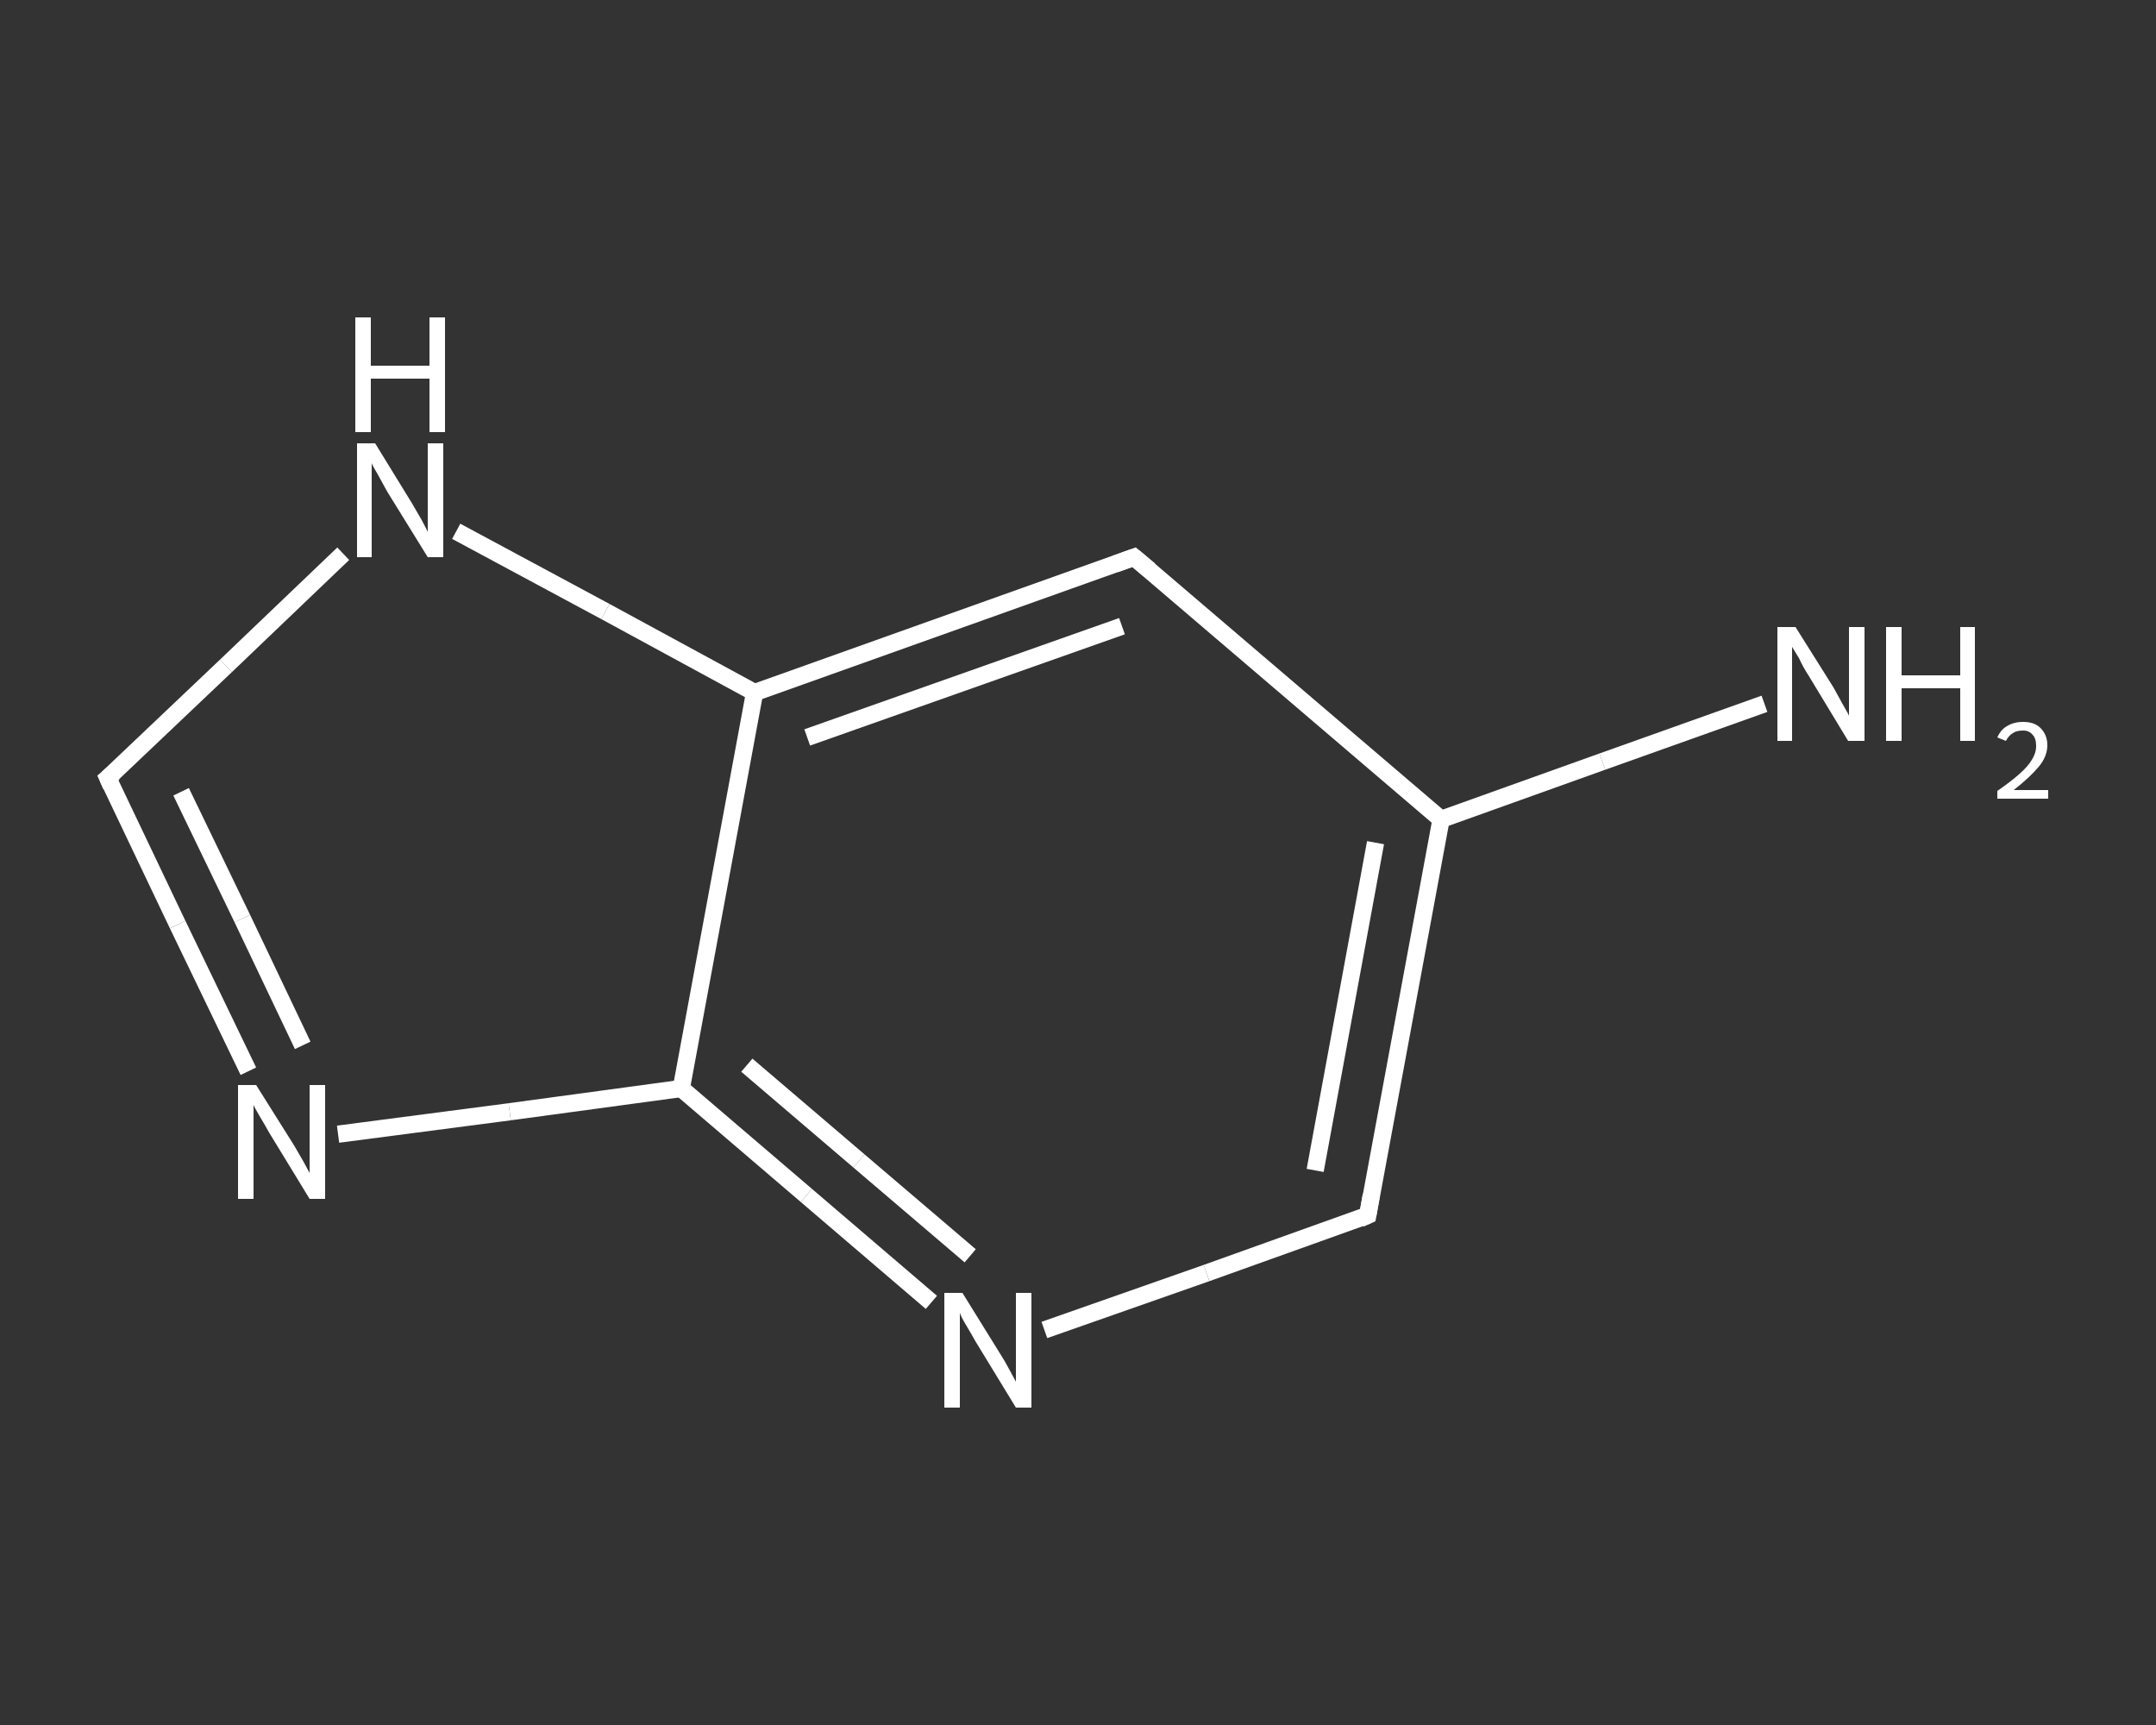 <?xml version='1.0' encoding='iso-8859-1'?>
<svg version='1.1' baseProfile='full'
              xmlns='http://www.w3.org/2000/svg'
                      xmlns:rdkit='http://www.rdkit.org/xml'
                      xmlns:xlink='http://www.w3.org/1999/xlink'
                  xml:space='preserve'
width='250px' height='200px' viewBox='0 0 250 200'>
<rect x="0" y="0" width="250" height="200" fill="#333333" stroke="none"/>
<!-- END OF HEADER -->
<rect style='opacity:1.0;fill:transparent;stroke:none' width='250.0' height='200.0' x='0.0' y='0.0'> </rect>
<path class='bond-0 atom-0 atom-1' d='M 204.6,81.6 L 185.8,88.3' style='fill:none;fill-rule:evenodd;stroke:#FFFFFF;stroke-width:2.0px;stroke-linecap:butt;stroke-linejoin:miter;stroke-opacity:1' />
<path class='bond-0 atom-0 atom-1' d='M 185.8,88.3 L 167.1,95.0' style='fill:none;fill-rule:evenodd;stroke:#FFFFFF;stroke-width:2.0px;stroke-linecap:butt;stroke-linejoin:miter;stroke-opacity:1' />
<path class='bond-1 atom-1 atom-2' d='M 167.1,95.0 L 158.6,140.9' style='fill:none;fill-rule:evenodd;stroke:#FFFFFF;stroke-width:2.0px;stroke-linecap:butt;stroke-linejoin:miter;stroke-opacity:1' />
<path class='bond-1 atom-1 atom-2' d='M 159.5,97.7 L 152.5,135.7' style='fill:none;fill-rule:evenodd;stroke:#FFFFFF;stroke-width:2.0px;stroke-linecap:butt;stroke-linejoin:miter;stroke-opacity:1' />
<path class='bond-2 atom-2 atom-3' d='M 158.6,140.9 L 139.9,147.6' style='fill:none;fill-rule:evenodd;stroke:#FFFFFF;stroke-width:2.0px;stroke-linecap:butt;stroke-linejoin:miter;stroke-opacity:1' />
<path class='bond-2 atom-2 atom-3' d='M 139.9,147.6 L 121.1,154.2' style='fill:none;fill-rule:evenodd;stroke:#FFFFFF;stroke-width:2.0px;stroke-linecap:butt;stroke-linejoin:miter;stroke-opacity:1' />
<path class='bond-3 atom-3 atom-4' d='M 108.0,151.0 L 93.5,138.6' style='fill:none;fill-rule:evenodd;stroke:#FFFFFF;stroke-width:2.0px;stroke-linecap:butt;stroke-linejoin:miter;stroke-opacity:1' />
<path class='bond-3 atom-3 atom-4' d='M 93.5,138.6 L 79.0,126.2' style='fill:none;fill-rule:evenodd;stroke:#FFFFFF;stroke-width:2.0px;stroke-linecap:butt;stroke-linejoin:miter;stroke-opacity:1' />
<path class='bond-3 atom-3 atom-4' d='M 112.5,145.6 L 99.6,134.6' style='fill:none;fill-rule:evenodd;stroke:#FFFFFF;stroke-width:2.0px;stroke-linecap:butt;stroke-linejoin:miter;stroke-opacity:1' />
<path class='bond-3 atom-3 atom-4' d='M 99.6,134.6 L 86.6,123.5' style='fill:none;fill-rule:evenodd;stroke:#FFFFFF;stroke-width:2.0px;stroke-linecap:butt;stroke-linejoin:miter;stroke-opacity:1' />
<path class='bond-4 atom-4 atom-5' d='M 79.0,126.2 L 59.1,128.9' style='fill:none;fill-rule:evenodd;stroke:#FFFFFF;stroke-width:2.0px;stroke-linecap:butt;stroke-linejoin:miter;stroke-opacity:1' />
<path class='bond-4 atom-4 atom-5' d='M 59.1,128.9 L 39.2,131.5' style='fill:none;fill-rule:evenodd;stroke:#FFFFFF;stroke-width:2.0px;stroke-linecap:butt;stroke-linejoin:miter;stroke-opacity:1' />
<path class='bond-5 atom-5 atom-6' d='M 28.8,124.2 L 20.6,107.2' style='fill:none;fill-rule:evenodd;stroke:#FFFFFF;stroke-width:2.0px;stroke-linecap:butt;stroke-linejoin:miter;stroke-opacity:1' />
<path class='bond-5 atom-5 atom-6' d='M 20.6,107.2 L 12.5,90.2' style='fill:none;fill-rule:evenodd;stroke:#FFFFFF;stroke-width:2.0px;stroke-linecap:butt;stroke-linejoin:miter;stroke-opacity:1' />
<path class='bond-5 atom-5 atom-6' d='M 35.1,121.2 L 28.1,106.5' style='fill:none;fill-rule:evenodd;stroke:#FFFFFF;stroke-width:2.0px;stroke-linecap:butt;stroke-linejoin:miter;stroke-opacity:1' />
<path class='bond-5 atom-5 atom-6' d='M 28.1,106.5 L 21.0,91.8' style='fill:none;fill-rule:evenodd;stroke:#FFFFFF;stroke-width:2.0px;stroke-linecap:butt;stroke-linejoin:miter;stroke-opacity:1' />
<path class='bond-6 atom-6 atom-7' d='M 12.5,90.2 L 26.2,77.2' style='fill:none;fill-rule:evenodd;stroke:#FFFFFF;stroke-width:2.0px;stroke-linecap:butt;stroke-linejoin:miter;stroke-opacity:1' />
<path class='bond-6 atom-6 atom-7' d='M 26.2,77.2 L 39.8,64.2' style='fill:none;fill-rule:evenodd;stroke:#FFFFFF;stroke-width:2.0px;stroke-linecap:butt;stroke-linejoin:miter;stroke-opacity:1' />
<path class='bond-7 atom-7 atom-8' d='M 52.9,61.6 L 70.2,70.9' style='fill:none;fill-rule:evenodd;stroke:#FFFFFF;stroke-width:2.0px;stroke-linecap:butt;stroke-linejoin:miter;stroke-opacity:1' />
<path class='bond-7 atom-7 atom-8' d='M 70.2,70.9 L 87.5,80.3' style='fill:none;fill-rule:evenodd;stroke:#FFFFFF;stroke-width:2.0px;stroke-linecap:butt;stroke-linejoin:miter;stroke-opacity:1' />
<path class='bond-8 atom-8 atom-9' d='M 87.5,80.3 L 131.5,64.6' style='fill:none;fill-rule:evenodd;stroke:#FFFFFF;stroke-width:2.0px;stroke-linecap:butt;stroke-linejoin:miter;stroke-opacity:1' />
<path class='bond-8 atom-8 atom-9' d='M 93.6,85.5 L 130.1,72.6' style='fill:none;fill-rule:evenodd;stroke:#FFFFFF;stroke-width:2.0px;stroke-linecap:butt;stroke-linejoin:miter;stroke-opacity:1' />
<path class='bond-9 atom-9 atom-1' d='M 131.5,64.6 L 167.1,95.0' style='fill:none;fill-rule:evenodd;stroke:#FFFFFF;stroke-width:2.0px;stroke-linecap:butt;stroke-linejoin:miter;stroke-opacity:1' />
<path class='bond-10 atom-8 atom-4' d='M 87.5,80.3 L 79.0,126.2' style='fill:none;fill-rule:evenodd;stroke:#FFFFFF;stroke-width:2.0px;stroke-linecap:butt;stroke-linejoin:miter;stroke-opacity:1' />
<path d='M 159.0,138.6 L 158.6,140.9 L 157.7,141.3' style='fill:none;stroke:#FFFFFF;stroke-width:2.0px;stroke-linecap:butt;stroke-linejoin:miter;stroke-opacity:1;' />
<path d='M 12.9,91.1 L 12.5,90.2 L 13.2,89.6' style='fill:none;stroke:#FFFFFF;stroke-width:2.0px;stroke-linecap:butt;stroke-linejoin:miter;stroke-opacity:1;' />
<path d='M 129.3,65.4 L 131.5,64.6 L 133.3,66.1' style='fill:none;stroke:#FFFFFF;stroke-width:2.0px;stroke-linecap:butt;stroke-linejoin:miter;stroke-opacity:1;' />
<path class='atom-0' d='M 208.2 72.7
L 212.6 79.7
Q 213.0 80.4, 213.7 81.7
Q 214.4 82.9, 214.4 83.0
L 214.4 72.7
L 216.2 72.7
L 216.2 85.9
L 214.3 85.9
L 209.7 78.3
Q 209.1 77.4, 208.6 76.3
Q 208.0 75.3, 207.8 75.0
L 207.8 85.9
L 206.1 85.9
L 206.1 72.7
L 208.2 72.7
' fill='#FFFFFF'/>
<path class='atom-0' d='M 218.7 72.7
L 220.5 72.7
L 220.5 78.3
L 227.3 78.3
L 227.3 72.7
L 229.0 72.7
L 229.0 85.9
L 227.3 85.9
L 227.3 79.8
L 220.5 79.8
L 220.5 85.9
L 218.7 85.9
L 218.7 72.7
' fill='#FFFFFF'/>
<path class='atom-0' d='M 231.6 85.5
Q 232.0 84.6, 232.7 84.2
Q 233.5 83.7, 234.6 83.7
Q 235.9 83.7, 236.6 84.4
Q 237.4 85.2, 237.4 86.4
Q 237.4 87.7, 236.4 88.9
Q 235.4 90.1, 233.5 91.6
L 237.5 91.6
L 237.5 92.6
L 231.6 92.6
L 231.6 91.7
Q 233.2 90.6, 234.2 89.7
Q 235.2 88.8, 235.6 88.1
Q 236.1 87.3, 236.1 86.5
Q 236.1 85.6, 235.7 85.2
Q 235.3 84.7, 234.6 84.7
Q 233.8 84.7, 233.4 85.0
Q 232.9 85.3, 232.6 85.9
L 231.6 85.5
' fill='#FFFFFF'/>
<path class='atom-3' d='M 111.6 149.9
L 116.0 157.0
Q 116.4 157.6, 117.1 158.9
Q 117.8 160.2, 117.8 160.2
L 117.8 149.9
L 119.6 149.9
L 119.6 163.2
L 117.8 163.2
L 113.1 155.5
Q 112.6 154.6, 112.0 153.6
Q 111.4 152.6, 111.3 152.2
L 111.3 163.2
L 109.5 163.2
L 109.5 149.9
L 111.6 149.9
' fill='#FFFFFF'/>
<path class='atom-5' d='M 29.7 125.8
L 34.1 132.8
Q 34.5 133.5, 35.2 134.7
Q 35.9 136.0, 35.9 136.0
L 35.9 125.8
L 37.7 125.8
L 37.7 139.0
L 35.9 139.0
L 31.2 131.3
Q 30.7 130.4, 30.1 129.4
Q 29.5 128.4, 29.4 128.1
L 29.4 139.0
L 27.6 139.0
L 27.6 125.8
L 29.7 125.8
' fill='#FFFFFF'/>
<path class='atom-7' d='M 43.5 51.4
L 47.8 58.4
Q 48.2 59.1, 48.9 60.3
Q 49.6 61.6, 49.6 61.7
L 49.6 51.4
L 51.4 51.4
L 51.4 64.6
L 49.6 64.6
L 44.9 57.0
Q 44.4 56.1, 43.8 55.0
Q 43.2 54.0, 43.1 53.7
L 43.1 64.6
L 41.4 64.6
L 41.4 51.4
L 43.5 51.4
' fill='#FFFFFF'/>
<path class='atom-7' d='M 41.2 36.8
L 43.0 36.8
L 43.0 42.4
L 49.8 42.4
L 49.8 36.8
L 51.6 36.8
L 51.6 50.1
L 49.8 50.1
L 49.8 43.9
L 43.0 43.9
L 43.0 50.1
L 41.2 50.1
L 41.2 36.8
' fill='#FFFFFF'/>
</svg>
